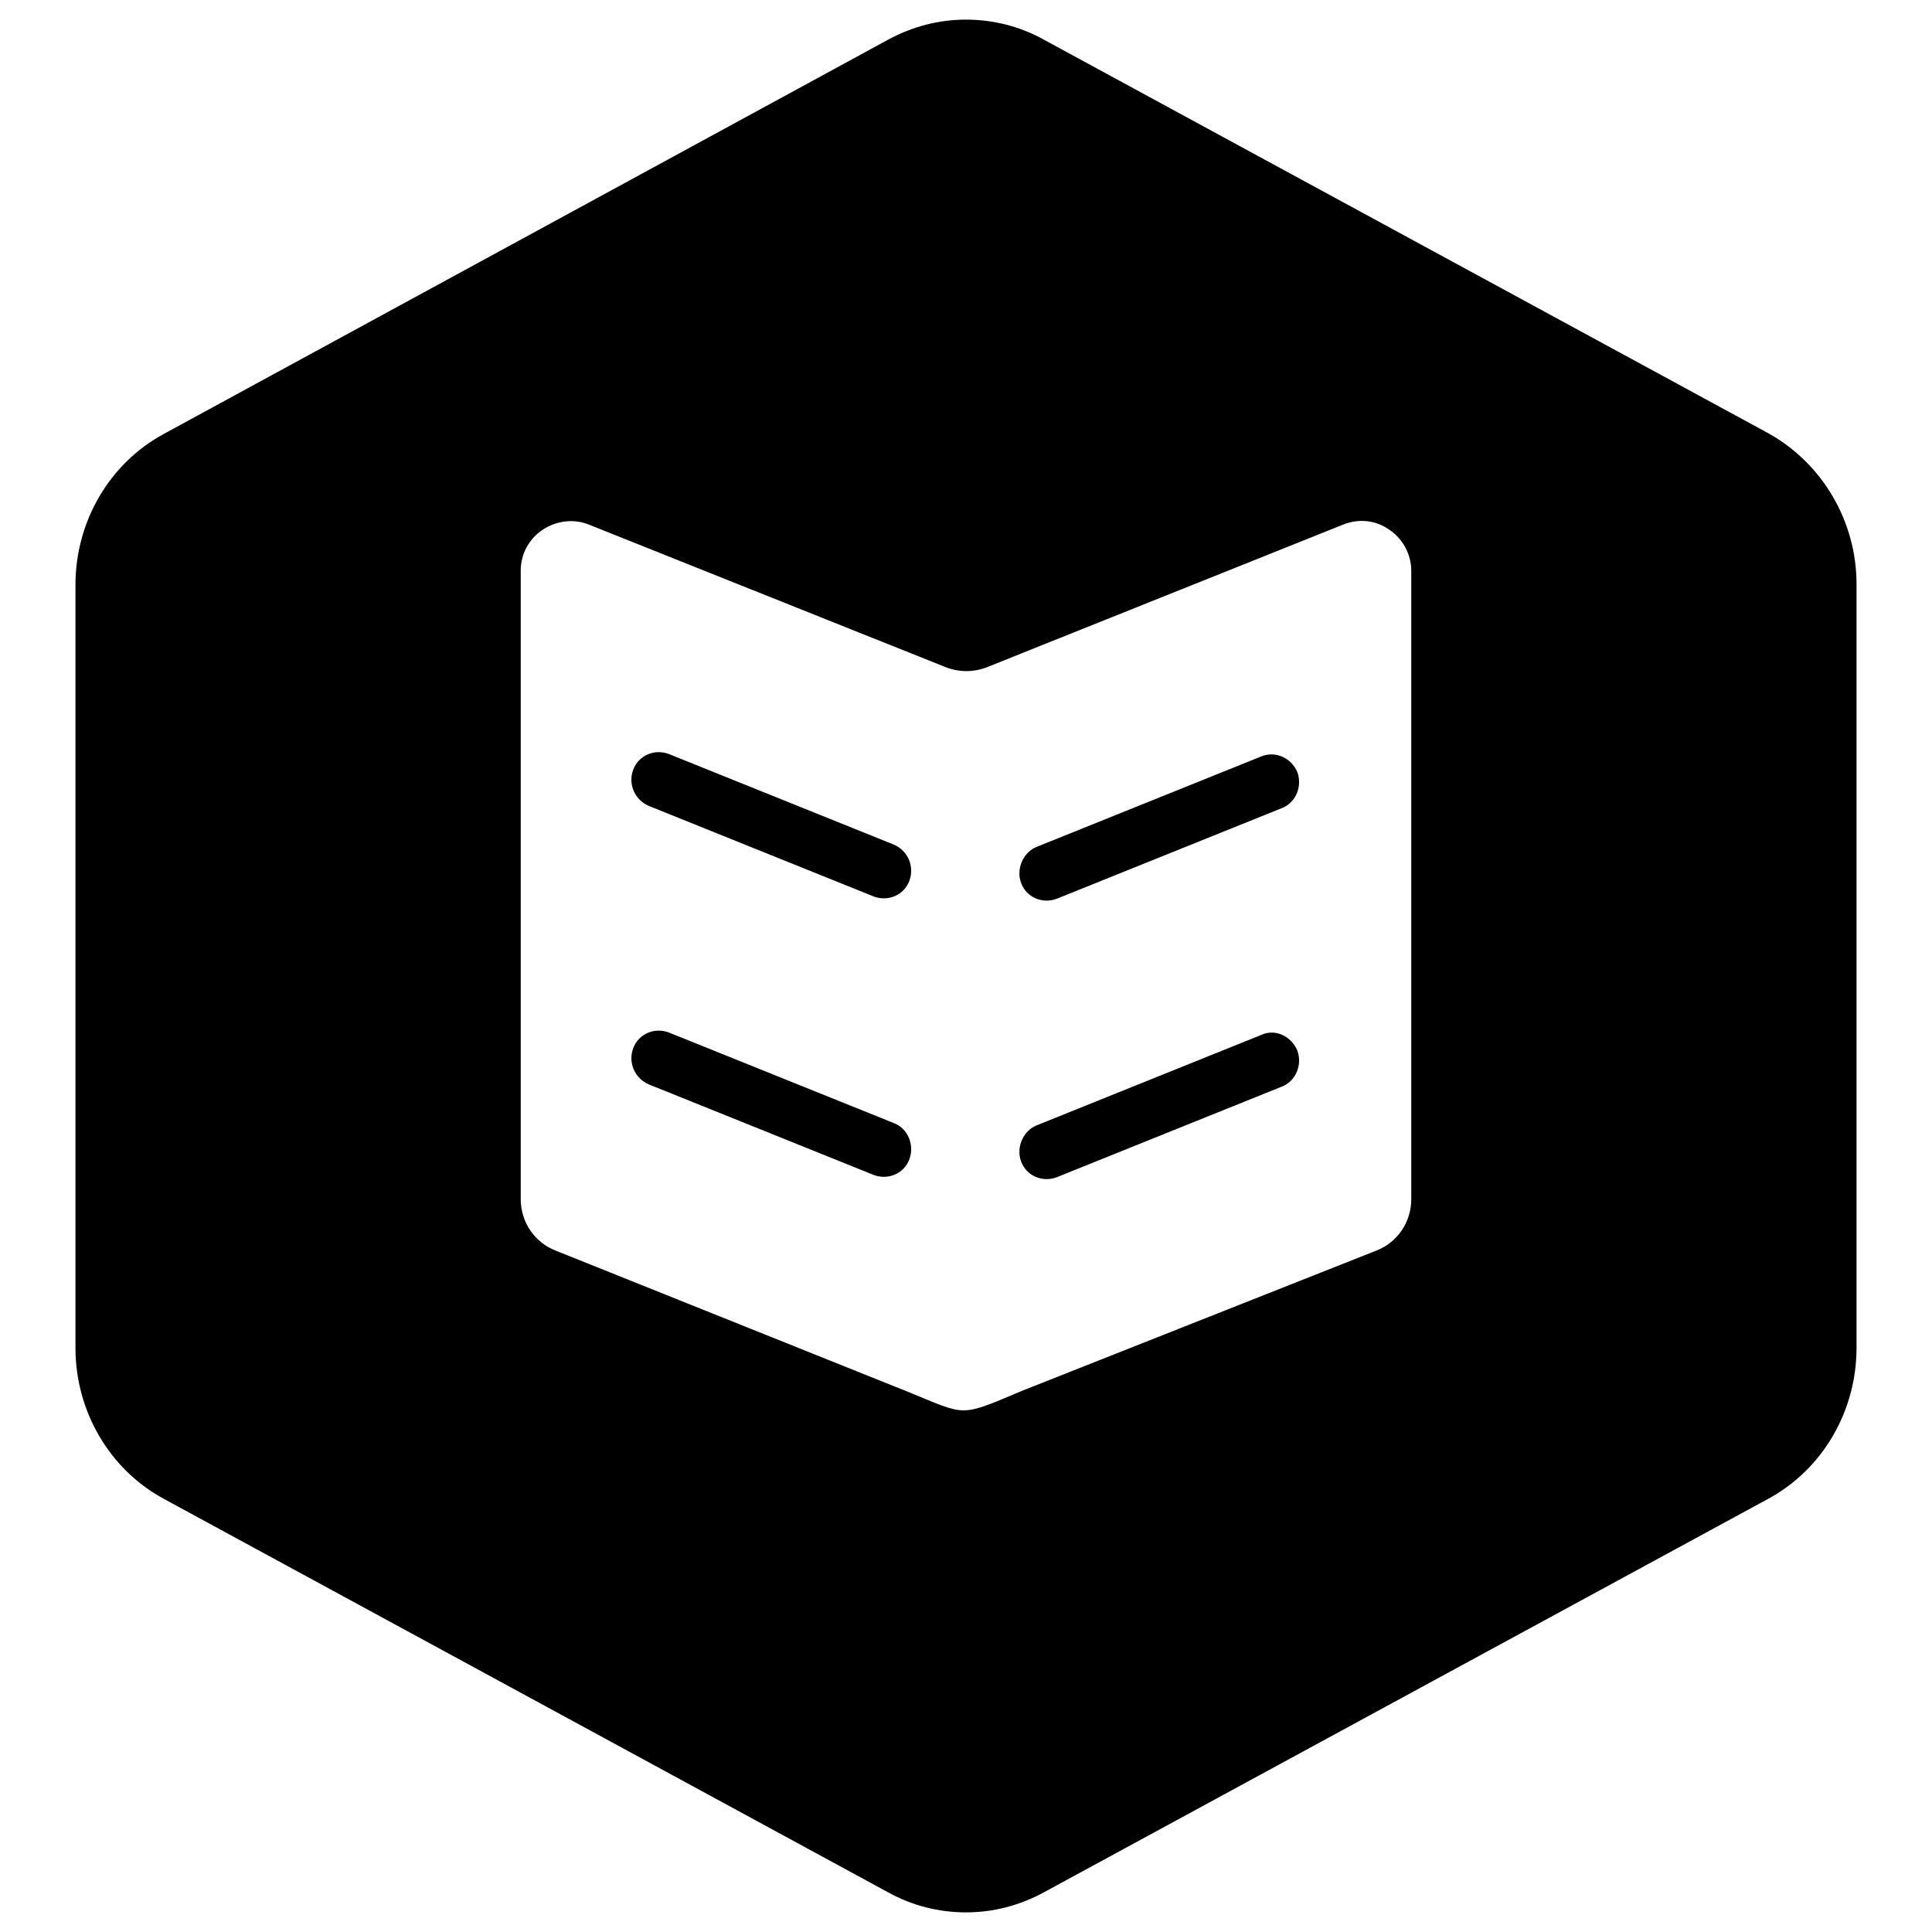 <?xml version="1.0" encoding="utf-8"?>
<!-- Svg Vector Icons : http://www.onlinewebfonts.com/icon -->
<!DOCTYPE svg PUBLIC "-//W3C//DTD SVG 1.1//EN" "http://www.w3.org/Graphics/SVG/1.1/DTD/svg11.dtd">
<svg version="1.1" xmlns="http://www.w3.org/2000/svg" xmlns:xlink="http://www.w3.org/1999/xlink" x="0px" y="0px" viewBox="0 0 256 256" enable-background="new 0 0 256 256" xml:space="preserve">
<g> <path fill="#000000" d="M167.2,137.1l-29.8,12c-1.8,0.7-2.8,2.9-2.1,4.8c0.7,1.9,2.8,2.8,4.7,2.1l29.8-12c1.9-0.7,2.8-2.9,2.1-4.8 C171.1,137.3,169,136.3,167.2,137.1z M118.4,111.9l-29.8-12c-1.9-0.7-4,0.2-4.7,2.1c-0.7,1.9,0.2,4,2.1,4.8l29.8,12 c1.9,0.7,4-0.2,4.7-2.1C121.2,114.8,120.3,112.7,118.4,111.9z M118.4,148.8l-29.8-12c-1.9-0.7-4,0.2-4.7,2.1 c-0.7,1.9,0.2,4,2.1,4.8l29.8,12c1.9,0.7,4-0.2,4.7-2.1C121.2,151.7,120.3,149.5,118.4,148.8z M167.2,100.2l-29.8,12 c-1.8,0.7-2.8,2.9-2.1,4.8c0.7,1.9,2.8,2.8,4.7,2.1l29.8-12c1.9-0.7,2.8-2.9,2.1-4.8C171.1,100.4,169,99.5,167.2,100.2z  M234.3,57.4L138.4,5.3c-3.2-1.8-6.8-2.7-10.4-2.7c-3.6,0-7.1,0.9-10.4,2.7L21.7,57.5C14.5,61.4,10,69.1,10,77.5v101.1 c0,8.4,4.5,16.1,11.7,20l95.9,52.1c3.2,1.8,6.8,2.7,10.4,2.7c3.6,0,7.1-0.9,10.4-2.7l95.9-52.1c7.2-3.9,11.7-11.6,11.7-20V77.4 C246,69.1,241.5,61.4,234.3,57.4z M187,158.9c0,3-1.8,5.7-4.6,6.8l-47,18.6c-8.3,3.5-7.3,3.3-14.9,0.2l-46.9-18.8 c-2.8-1.1-4.6-3.8-4.6-6.8V75.6c0-2.2,1.1-4.2,2.9-5.4c1.8-1.2,4.1-1.5,6.1-0.7l47.3,18.9c1.8,0.7,3.7,0.7,5.5,0L178,69.5 c2-0.8,4.3-0.6,6.1,0.7c1.8,1.2,2.9,3.3,2.9,5.4V158.9L187,158.9z"/></g>
</svg>